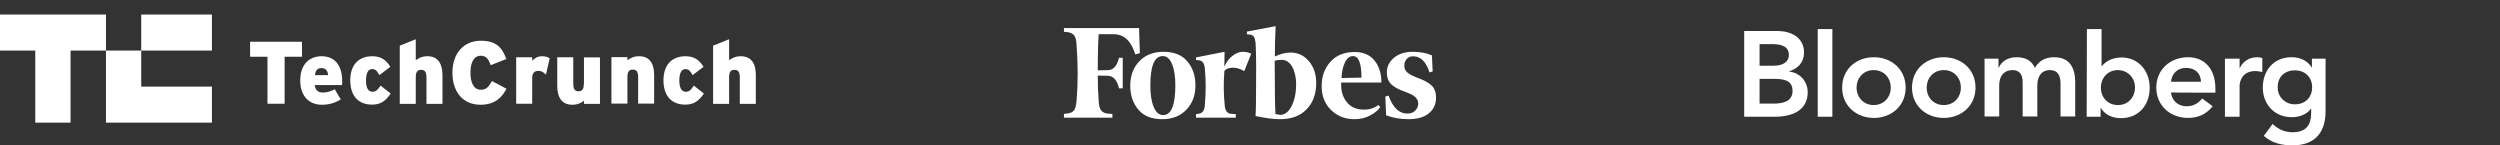 <svg xmlns="http://www.w3.org/2000/svg" width="860" height="50" viewBox="0 0 860 50" fill="none"><rect x="0" y="0" width="860" height="50" fill="#333333" stroke="none"/><g clip-path="url(#clip0_2127_18561)"><path d="M48.584 17.395H72.898V5H48.584V17.395Z" fill="white"></path><path d="M0 5V17.395H12.135V42.186H24.271V17.395H36.449V5H0Z" fill="white"></path><path d="M36.449 42.186H72.898V29.791H48.584V17.395H36.449V42.186Z" fill="white"></path><path d="M103.887 14.362H86.031V19.519H92.012V35.685H97.906V19.519H103.887V14.362Z" fill="white"></path><path d="M110.605 19.346C106.401 19.346 103.28 22.163 103.28 27.71C103.28 32.608 105.924 36.032 110.735 36.032C113.249 36.032 115.286 35.382 117.236 34.212L115.156 30.701C113.552 31.524 112.425 31.828 110.995 31.828C109.521 31.828 108.481 31.048 108.264 29.271H117.669C117.713 29.011 117.713 28.664 117.713 28.187C117.756 22.25 115.026 19.346 110.605 19.346ZM108.351 25.847C108.524 24.243 109.218 23.42 110.475 23.42C112.078 23.42 112.642 24.243 112.902 25.847H108.351Z" fill="white"></path><path d="M128.158 31.568C126.684 31.568 125.904 30.267 125.904 27.71C125.904 25.197 126.597 23.766 128.028 23.766C129.198 23.766 129.718 24.416 130.498 25.847L134.269 22.986C132.882 20.733 131.148 19.346 128.114 19.346C123 19.346 120.486 22.726 120.486 27.624C120.486 32.998 123.303 35.988 127.984 35.988C130.801 35.988 132.535 34.905 134.399 32.175L130.931 29.444C129.891 31.004 129.198 31.568 128.158 31.568Z" fill="white"></path><path d="M147.054 19.346C145.147 19.346 144.02 19.996 143.023 20.733V13.495L137.519 15.705V35.728H143.023V26.583C143.023 24.59 143.717 24.026 144.887 24.026C146.014 24.026 146.707 24.59 146.707 26.627V35.728H152.211V25.933C152.211 21.729 150.521 19.346 147.054 19.346Z" fill="white"></path><path d="M165.43 30.874C162.873 30.874 161.833 28.274 161.833 25.023C161.833 21.643 162.916 19.172 165.387 19.172C167.337 19.172 168.074 20.429 168.811 22.423L174.185 20.299C172.711 16.269 170.631 14.015 165.387 14.015C159.666 14.015 155.635 18.176 155.635 25.023C155.635 31.351 159.016 36.032 165.344 36.032C170.414 36.032 172.798 33.301 174.228 30.528L169.244 27.884C168.074 29.878 167.294 30.874 165.43 30.874Z" fill="white"></path><path d="M183.07 20.863V19.692H177.566V35.685H183.07V26.974C183.07 25.023 183.894 24.373 185.237 24.373C186.321 24.373 187.101 24.937 187.794 25.717L189.094 20.039C188.444 19.649 187.664 19.346 186.494 19.346C185.064 19.346 183.98 19.953 183.07 20.863Z" fill="white"></path><path d="M200.839 28.837C200.839 30.831 200.146 31.394 199.019 31.394C197.892 31.394 197.199 30.831 197.199 28.794V19.692H191.694V29.487C191.694 33.691 193.385 36.032 196.895 36.032C198.759 36.032 199.929 35.382 200.883 34.645V35.728H206.387V19.736H200.883V28.837" fill="white"></path><path d="M219.865 19.346C217.958 19.346 216.832 19.996 215.835 20.733V19.649H210.331V35.642H215.835V26.497C215.835 24.503 216.528 23.94 217.698 23.94C218.825 23.94 219.519 24.503 219.519 26.54V35.642H225.023V25.847C225.023 21.729 223.376 19.346 219.865 19.346Z" fill="white"></path><path d="M235.946 31.568C234.472 31.568 233.692 30.267 233.692 27.71C233.692 25.197 234.385 23.766 235.772 23.766C236.942 23.766 237.462 24.416 238.243 25.847L242.013 22.986C240.626 20.733 238.893 19.346 235.859 19.346C230.745 19.346 228.231 22.726 228.231 27.624C228.231 32.998 231.048 35.988 235.729 35.988C238.546 35.988 240.28 34.905 242.143 32.175L238.676 29.444C237.723 31.004 236.986 31.568 235.946 31.568Z" fill="white"></path><path d="M254.842 19.346C252.935 19.346 251.808 19.996 250.811 20.733V13.495L245.307 15.705V35.728H250.811V26.583C250.811 24.59 251.504 24.026 252.675 24.026C253.801 24.026 254.495 24.59 254.495 26.627V35.728H259.999V25.933C260.042 21.729 258.352 19.346 254.842 19.346Z" fill="white"></path><path d="M438.561 19.431C438.561 15.696 438.626 12.219 438.82 9L428.934 10.867V11.769L429.903 11.897C430.614 11.962 431.066 12.219 431.325 12.606C431.583 13.056 431.777 13.7 431.906 14.666C432.035 16.533 432.165 20.783 432.1 27.479C432.1 34.111 432.035 38.296 431.906 39.905C435.46 40.678 438.238 41 440.306 41C444.183 41 447.22 39.905 449.416 37.652C451.613 35.463 452.776 32.372 452.776 28.573C452.776 25.547 451.936 23.036 450.256 21.04C448.576 19.044 446.444 18.078 443.924 18.078C442.244 18.078 440.5 18.529 438.561 19.431ZM438.755 39.262C438.626 37.201 438.497 31.02 438.497 20.912C439.078 20.718 439.854 20.59 440.823 20.59C442.374 20.59 443.601 21.362 444.506 22.972C445.41 24.581 445.863 26.513 445.863 28.96C445.863 31.986 445.346 34.433 444.312 36.493C443.278 38.489 441.986 39.519 440.371 39.519C439.854 39.39 439.337 39.326 438.755 39.262ZM391.846 9.644H366V10.932L367.357 11.06C368.391 11.254 369.101 11.64 369.554 12.219C370.006 12.863 370.265 13.893 370.329 15.31C370.846 22.264 370.846 28.767 370.329 34.755C370.2 36.171 369.941 37.201 369.554 37.845C369.101 38.489 368.391 38.875 367.357 39.004L366 39.197V40.485H382.67V39.197L380.926 39.068C379.892 38.94 379.181 38.489 378.729 37.91C378.277 37.266 378.018 36.235 377.954 34.819C377.76 32.243 377.63 29.282 377.63 25.998L381.12 26.062C382.993 26.127 384.286 27.543 384.932 30.376H386.224V19.881H384.932C384.286 22.65 383.058 24.066 381.12 24.131L377.63 24.195C377.63 18.4 377.76 14.28 377.954 11.769H383.058C386.676 11.769 389.132 14.086 390.553 18.722L392.104 18.272L391.846 9.644ZM388.809 29.475C388.809 32.823 389.778 35.592 391.652 37.781C393.525 39.97 396.304 41 399.793 41C403.282 41 406.125 39.905 408.193 37.652C410.26 35.463 411.23 32.694 411.23 29.346C411.23 25.998 410.26 23.229 408.387 21.04C406.513 18.851 403.734 17.821 400.245 17.821C396.756 17.821 393.913 18.916 391.846 21.169C389.778 23.358 388.809 26.127 388.809 29.475ZM403.218 22.135C403.993 24.002 404.316 26.449 404.316 29.41C404.316 36.235 402.894 39.584 400.116 39.584C398.695 39.584 397.596 38.618 396.821 36.686C396.045 34.755 395.722 32.308 395.722 29.41C395.722 22.65 397.144 19.302 399.922 19.302C401.344 19.237 402.442 20.203 403.218 22.135ZM457.816 37.781C459.949 39.905 462.662 41 465.893 41C467.896 41 469.641 40.614 471.191 39.777C472.742 39.004 473.97 38.038 474.81 36.879L474.164 36.107C472.742 37.201 471.127 37.716 469.253 37.716C466.668 37.716 464.665 36.879 463.308 35.141C461.887 33.402 461.241 31.213 461.37 28.38H475.197C475.197 25.29 474.422 22.779 472.807 20.783C471.191 18.851 468.93 17.885 466.022 17.885C462.404 17.885 459.625 19.044 457.622 21.298C455.619 23.551 454.65 26.32 454.65 29.604C454.65 32.952 455.684 35.656 457.816 37.781ZM462.598 21.62C463.308 20.074 464.213 19.302 465.441 19.302C467.379 19.302 468.348 21.748 468.348 26.706L461.499 26.835C461.564 24.903 461.887 23.165 462.598 21.62ZM492.578 19.044C490.834 18.272 488.637 17.821 485.988 17.821C483.274 17.821 481.142 18.529 479.526 19.881C477.911 21.233 477.071 22.907 477.071 24.903C477.071 26.642 477.588 27.994 478.557 28.96C479.526 29.926 481.077 30.763 483.08 31.471C484.889 32.115 486.182 32.758 486.828 33.338C487.474 33.982 487.862 34.69 487.862 35.656C487.862 36.557 487.539 37.394 486.828 38.038C486.182 38.746 485.277 39.068 484.114 39.068C481.271 39.068 479.139 37.008 477.653 32.887L476.554 33.209L476.813 39.648C479.139 40.549 481.723 41 484.566 41C487.539 41 489.8 40.356 491.48 39.004C493.16 37.716 494 35.849 494 33.531C494 31.986 493.612 30.698 492.772 29.732C491.932 28.767 490.575 27.93 488.637 27.157C486.505 26.384 485.019 25.676 484.243 25.032C483.468 24.388 483.08 23.616 483.08 22.65C483.08 21.684 483.339 20.912 483.92 20.268C484.502 19.624 485.213 19.366 486.117 19.366C488.702 19.366 490.575 21.233 491.739 24.903L492.837 24.581L492.578 19.044ZM430.42 18.465C429.515 18.014 428.546 17.821 427.448 17.821C426.349 17.821 425.251 18.272 424.023 19.173C422.796 20.074 421.891 21.298 421.18 22.972L421.245 17.821L411.424 19.753V20.654L412.393 20.718C413.62 20.847 414.331 21.813 414.46 23.551C414.848 27.543 414.848 31.793 414.46 36.3C414.331 38.038 413.62 38.94 412.393 39.133L411.424 39.262V40.485H425.122V39.262L423.377 39.133C422.149 39.004 421.439 38.038 421.309 36.3C420.922 32.565 420.857 28.573 421.18 24.453C421.568 23.809 422.408 23.422 423.7 23.294C424.992 23.165 426.479 23.551 428.029 24.453L430.42 18.465Z" fill="white"></path><path fill-rule="evenodd" clip-rule="evenodd" d="M605.294 27.119H610.336C614.622 27.119 616.639 28.205 616.639 31.294C616.639 35.136 612.857 35.637 610.168 35.637H605.294V27.119ZM600 40.146H610.672C616.303 40.146 621.849 38.142 621.849 31.712C621.849 27.954 619.16 25.031 615.462 24.614V24.53C618.487 23.612 620.588 21.441 620.588 18.1C620.588 12.756 615.966 10.668 611.513 10.668H600V40.146ZM605.294 15.178H609.664C613.613 15.178 615.378 16.43 615.378 18.935C615.378 21.107 613.613 22.61 610.084 22.61H605.294V15.178ZM625.294 40.146H630.336V10H625.294V40.146ZM633.697 30.125C633.697 36.388 638.571 40.564 644.622 40.564C650.672 40.564 655.546 36.388 655.546 30.125C655.546 23.862 650.672 19.687 644.622 19.687C638.487 19.687 633.697 23.862 633.697 30.125ZM638.655 30.125C638.655 27.035 640.84 24.113 644.538 24.113C648.235 24.113 650.42 26.952 650.42 30.125C650.42 33.298 648.235 36.138 644.538 36.138C640.924 36.138 638.655 33.298 638.655 30.125ZM657.731 30.125C657.731 36.388 662.605 40.564 668.655 40.564C674.706 40.564 679.58 36.388 679.58 30.125C679.58 23.862 674.706 19.687 668.655 19.687C662.605 19.687 657.731 23.862 657.731 30.125ZM662.773 30.125C662.773 27.035 664.958 24.113 668.655 24.113C672.353 24.113 674.538 26.952 674.538 30.125C674.538 33.298 672.353 36.138 668.655 36.138C664.958 36.138 662.773 33.298 662.773 30.125ZM682.689 20.188H687.479V23.278H687.563C688.403 21.441 690.336 19.687 693.697 19.687C696.807 19.687 698.908 20.856 700 23.361C701.429 20.856 703.613 19.687 706.639 19.687C712.017 19.687 713.866 23.445 713.866 28.205V40.063H708.824V28.789C708.824 26.284 708.067 24.113 705.126 24.113C702.017 24.113 700.84 26.701 700.84 29.29V40.063H695.798V28.205C695.798 25.783 694.79 24.113 692.353 24.113C689.076 24.113 687.731 26.534 687.731 29.207V40.063H682.689V20.188ZM717.815 40.146H722.605V37.14H722.689C724.118 39.562 726.807 40.647 729.58 40.647C735.798 40.647 739.496 36.054 739.496 30.209C739.496 24.28 735.546 19.77 729.832 19.77C726.05 19.77 724.034 21.524 723.025 22.777H722.941V10H717.899L717.815 40.146ZM734.454 30.125C734.454 33.215 732.269 36.138 728.571 36.138C724.874 36.138 722.689 33.298 722.689 30.125C722.689 27.035 724.874 24.113 728.571 24.113C732.269 24.196 734.454 27.035 734.454 30.125ZM762.101 31.879V30.543C762.101 23.612 758.319 19.687 752.689 19.687C746.639 19.687 741.765 23.862 741.765 30.125C741.765 36.388 746.639 40.564 752.689 40.564C755.882 40.564 758.824 39.478 761.176 36.555L757.563 33.883C756.303 35.386 754.706 36.555 752.185 36.555C749.412 36.555 747.143 34.802 746.807 31.795C746.807 31.879 762.101 31.879 762.101 31.879ZM746.807 28.121C747.143 25.282 748.992 23.361 752.017 23.361C755.126 23.361 757.059 25.198 757.143 28.121H746.807ZM765.378 20.188H770.42V23.361H770.504C771.597 21.107 773.782 19.687 776.471 19.687C777.059 19.687 777.647 19.854 778.235 19.937V24.781C777.395 24.614 776.639 24.447 775.798 24.447C771.092 24.447 770.42 28.372 770.42 29.457V40.146H765.378V20.188ZM795.294 20.188V23.194H795.21C793.782 20.772 791.092 19.687 788.319 19.687C782.101 19.687 778.403 24.28 778.403 30.125C778.403 35.804 782.353 40.313 788.403 40.313C790.924 40.313 793.529 39.395 794.958 37.39H795.042V38.81C795.042 42.735 793.529 45.491 788.655 45.491C785.882 45.491 783.782 44.489 781.765 42.651L778.74 46.743C781.597 49.248 784.958 50 788.655 50C796.471 50 800 45.407 800 38.225V20.188H795.294ZM789.412 24.196C793.025 24.196 795.378 26.618 795.378 30.042C795.378 33.382 793.109 35.887 789.412 35.887C786.05 35.887 783.529 33.298 783.529 30.125C783.445 26.534 785.882 24.196 789.412 24.196Z" fill="white"></path></g><defs><clipPath id="clip0_2127_18561"><rect width="860" height="50" fill="white"></rect></clipPath></defs></svg>